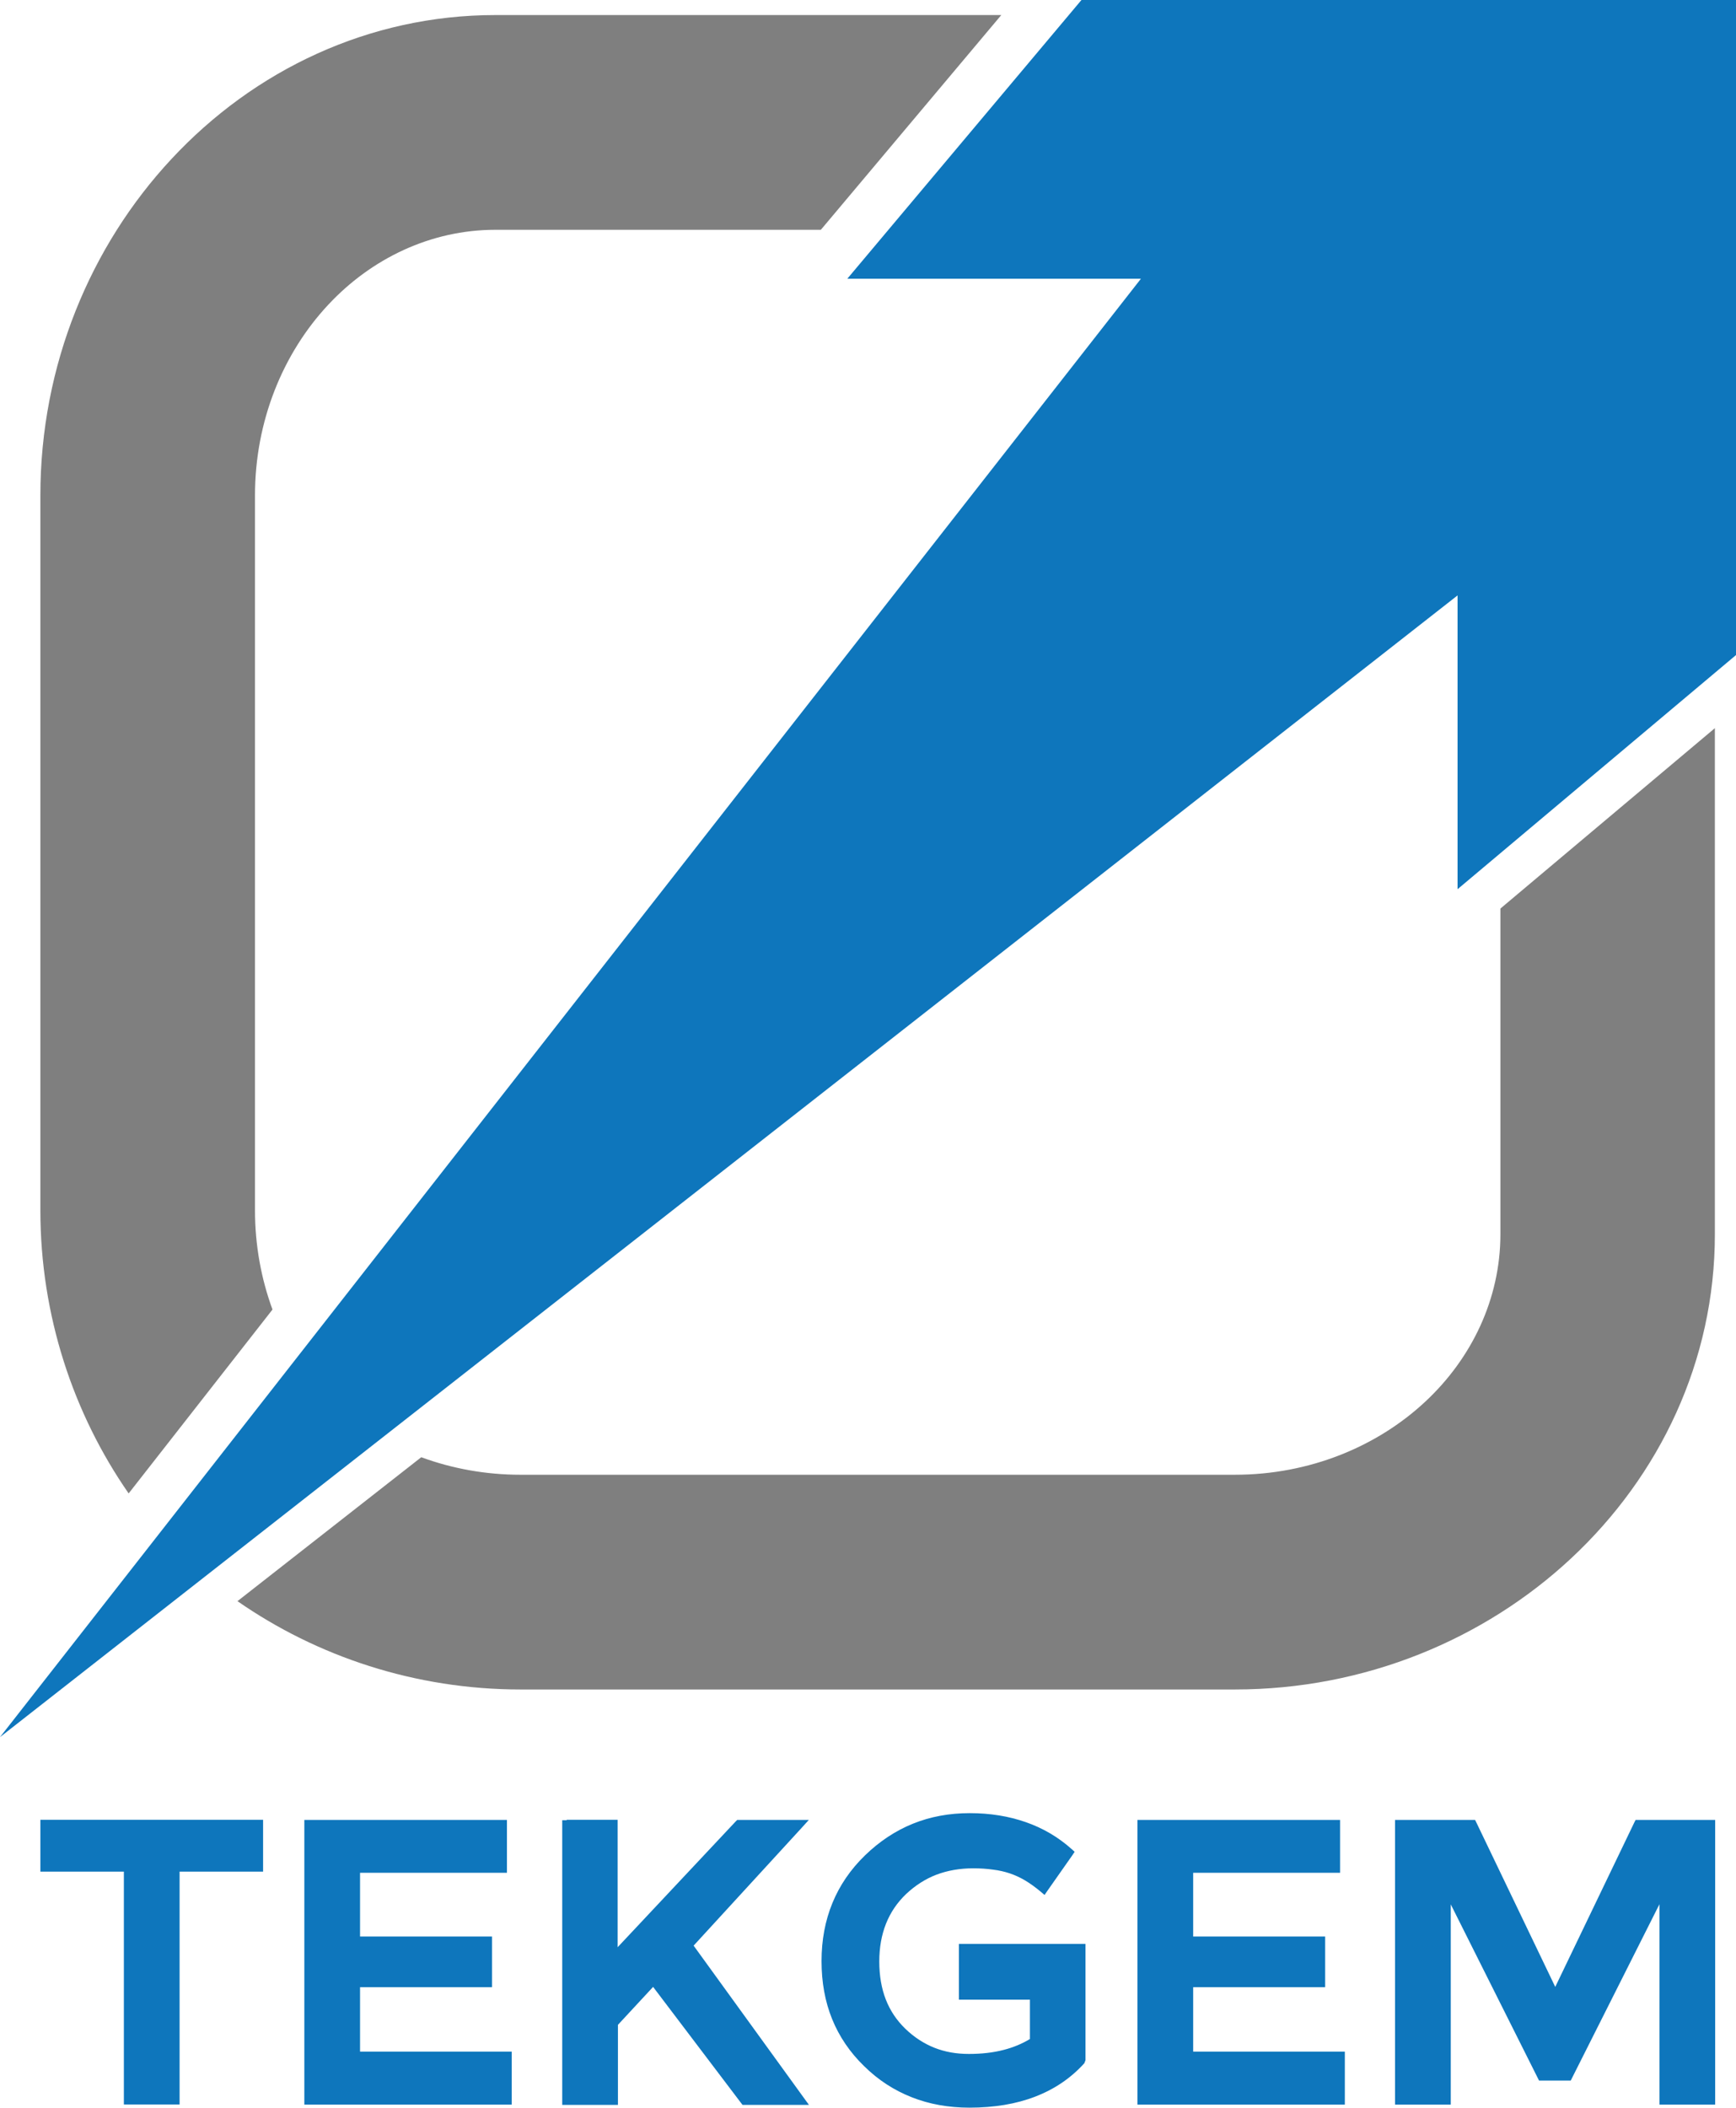 <?xml version="1.0" encoding="UTF-8"?>
<svg xmlns="http://www.w3.org/2000/svg" viewBox="0 0 119.96 145.56">
  <path fill="#7f7f7f" d="M69.19,1.04l-12.19,14.5-.28.33h-22.49c-4.47,0-8.58,1.99-11.56,5.19-3.11,3.33-5.05,8.01-5.05,13.16v49.36c0,2.42.43,4.74,1.21,6.86l-9.94,12.7c-3.82-5.5-6.1-12.28-6.1-19.56v-49.36c0-9.01,3.47-17.24,9.05-23.23C17.56,4.84,25.5,1.04,34.23,1.04h34.96Z"/>
  <path fill="#7f7f7f" d="M118.51,50.28l-14.5,12.19-.33.28v22.49c0,4.47-1.99,8.58-5.19,11.56-3.33,3.11-8.01,5.05-13.16,5.05h-49.36c-2.42,0-4.74-.43-6.86-1.21l-12.7,9.94c5.5,3.82,12.28,6.1,19.56,6.1h49.36c9.01,0,17.24-3.47,23.23-9.05,6.14-5.72,9.94-13.65,9.94-22.39v-34.96Z"/>
  <polygon fill="#0e76bc" points="74.73 0 119.96 0 119.96 45.24 100.72 61.41 100.72 41.12 0 119.97 78.84 19.25 58.55 19.25 74.73 0"/>
  <path fill="#0e76bc" d="M12.41,129.26v16.08h-3.85v-16.08H2.79v-3.58h15.39v3.58h-5.77ZM35.03,126v3.34h-10.15v4.4h9.12v3.5h-9.12v4.45h10.48v3.66h-14.33v-19.66h14v.32h0ZM39.15,125.68h3.53v8.8l8.16-8.69.1-.1h4.95l-.49.54-7.47,8.14,7.6,10.49.37.51h-4.59l-.1-.13-6.08-8.02-2.43,2.62v5.53h-3.85v-19.66h.32ZM66.57,134.25h8.12s.32,0,.32,0v8.03l-.08.21c-.93,1.03-2.07,1.8-3.4,2.31-1.32.51-2.84.76-4.54.76-1.44,0-2.78-.24-3.99-.72-1.22-.48-2.32-1.19-3.29-2.15-.98-.95-1.72-2.04-2.21-3.25-.49-1.21-.73-2.54-.73-4s.25-2.79.75-4.01h0c.5-1.22,1.25-2.32,2.25-3.29,1-.97,2.1-1.7,3.31-2.19,1.21-.49,2.52-.73,3.93-.73s2.69.21,3.87.62c1.18.41,2.24,1.03,3.17,1.86l.21.19-.16.24-1.72,2.45-.2.29-.27-.23c-.36-.3-.72-.56-1.07-.77-.35-.21-.71-.37-1.06-.49-.36-.12-.75-.21-1.17-.26-.42-.06-.87-.09-1.36-.09-.92,0-1.77.15-2.54.44h0c-.76.29-1.46.74-2.09,1.33-1.24,1.18-1.86,2.74-1.86,4.67,0,.97.15,1.85.45,2.62.3.77.75,1.44,1.35,2.02.61.59,1.28,1.02,2,1.31.73.29,1.52.43,2.39.43s1.68-.09,2.41-.28c.66-.17,1.26-.42,1.81-.75v-2.72s-4.59,0-4.59,0h-.32v-3.85h.32ZM92.6,126v3.34h-10.15v4.4h9.12v3.5h-9.12v4.45h10.48v3.66h-14.33v-19.66h14v.32h0ZM99.93,145.35h-3.53v-19.66h5.53l.09.18,5.45,11.35,5.46-11.35.09-.18h5.5v19.66h-3.85v-13.84l-6.04,12-.09.18h-2.19l-.09-.18-6.01-11.99v13.83h-.32Z"/>
</svg>
